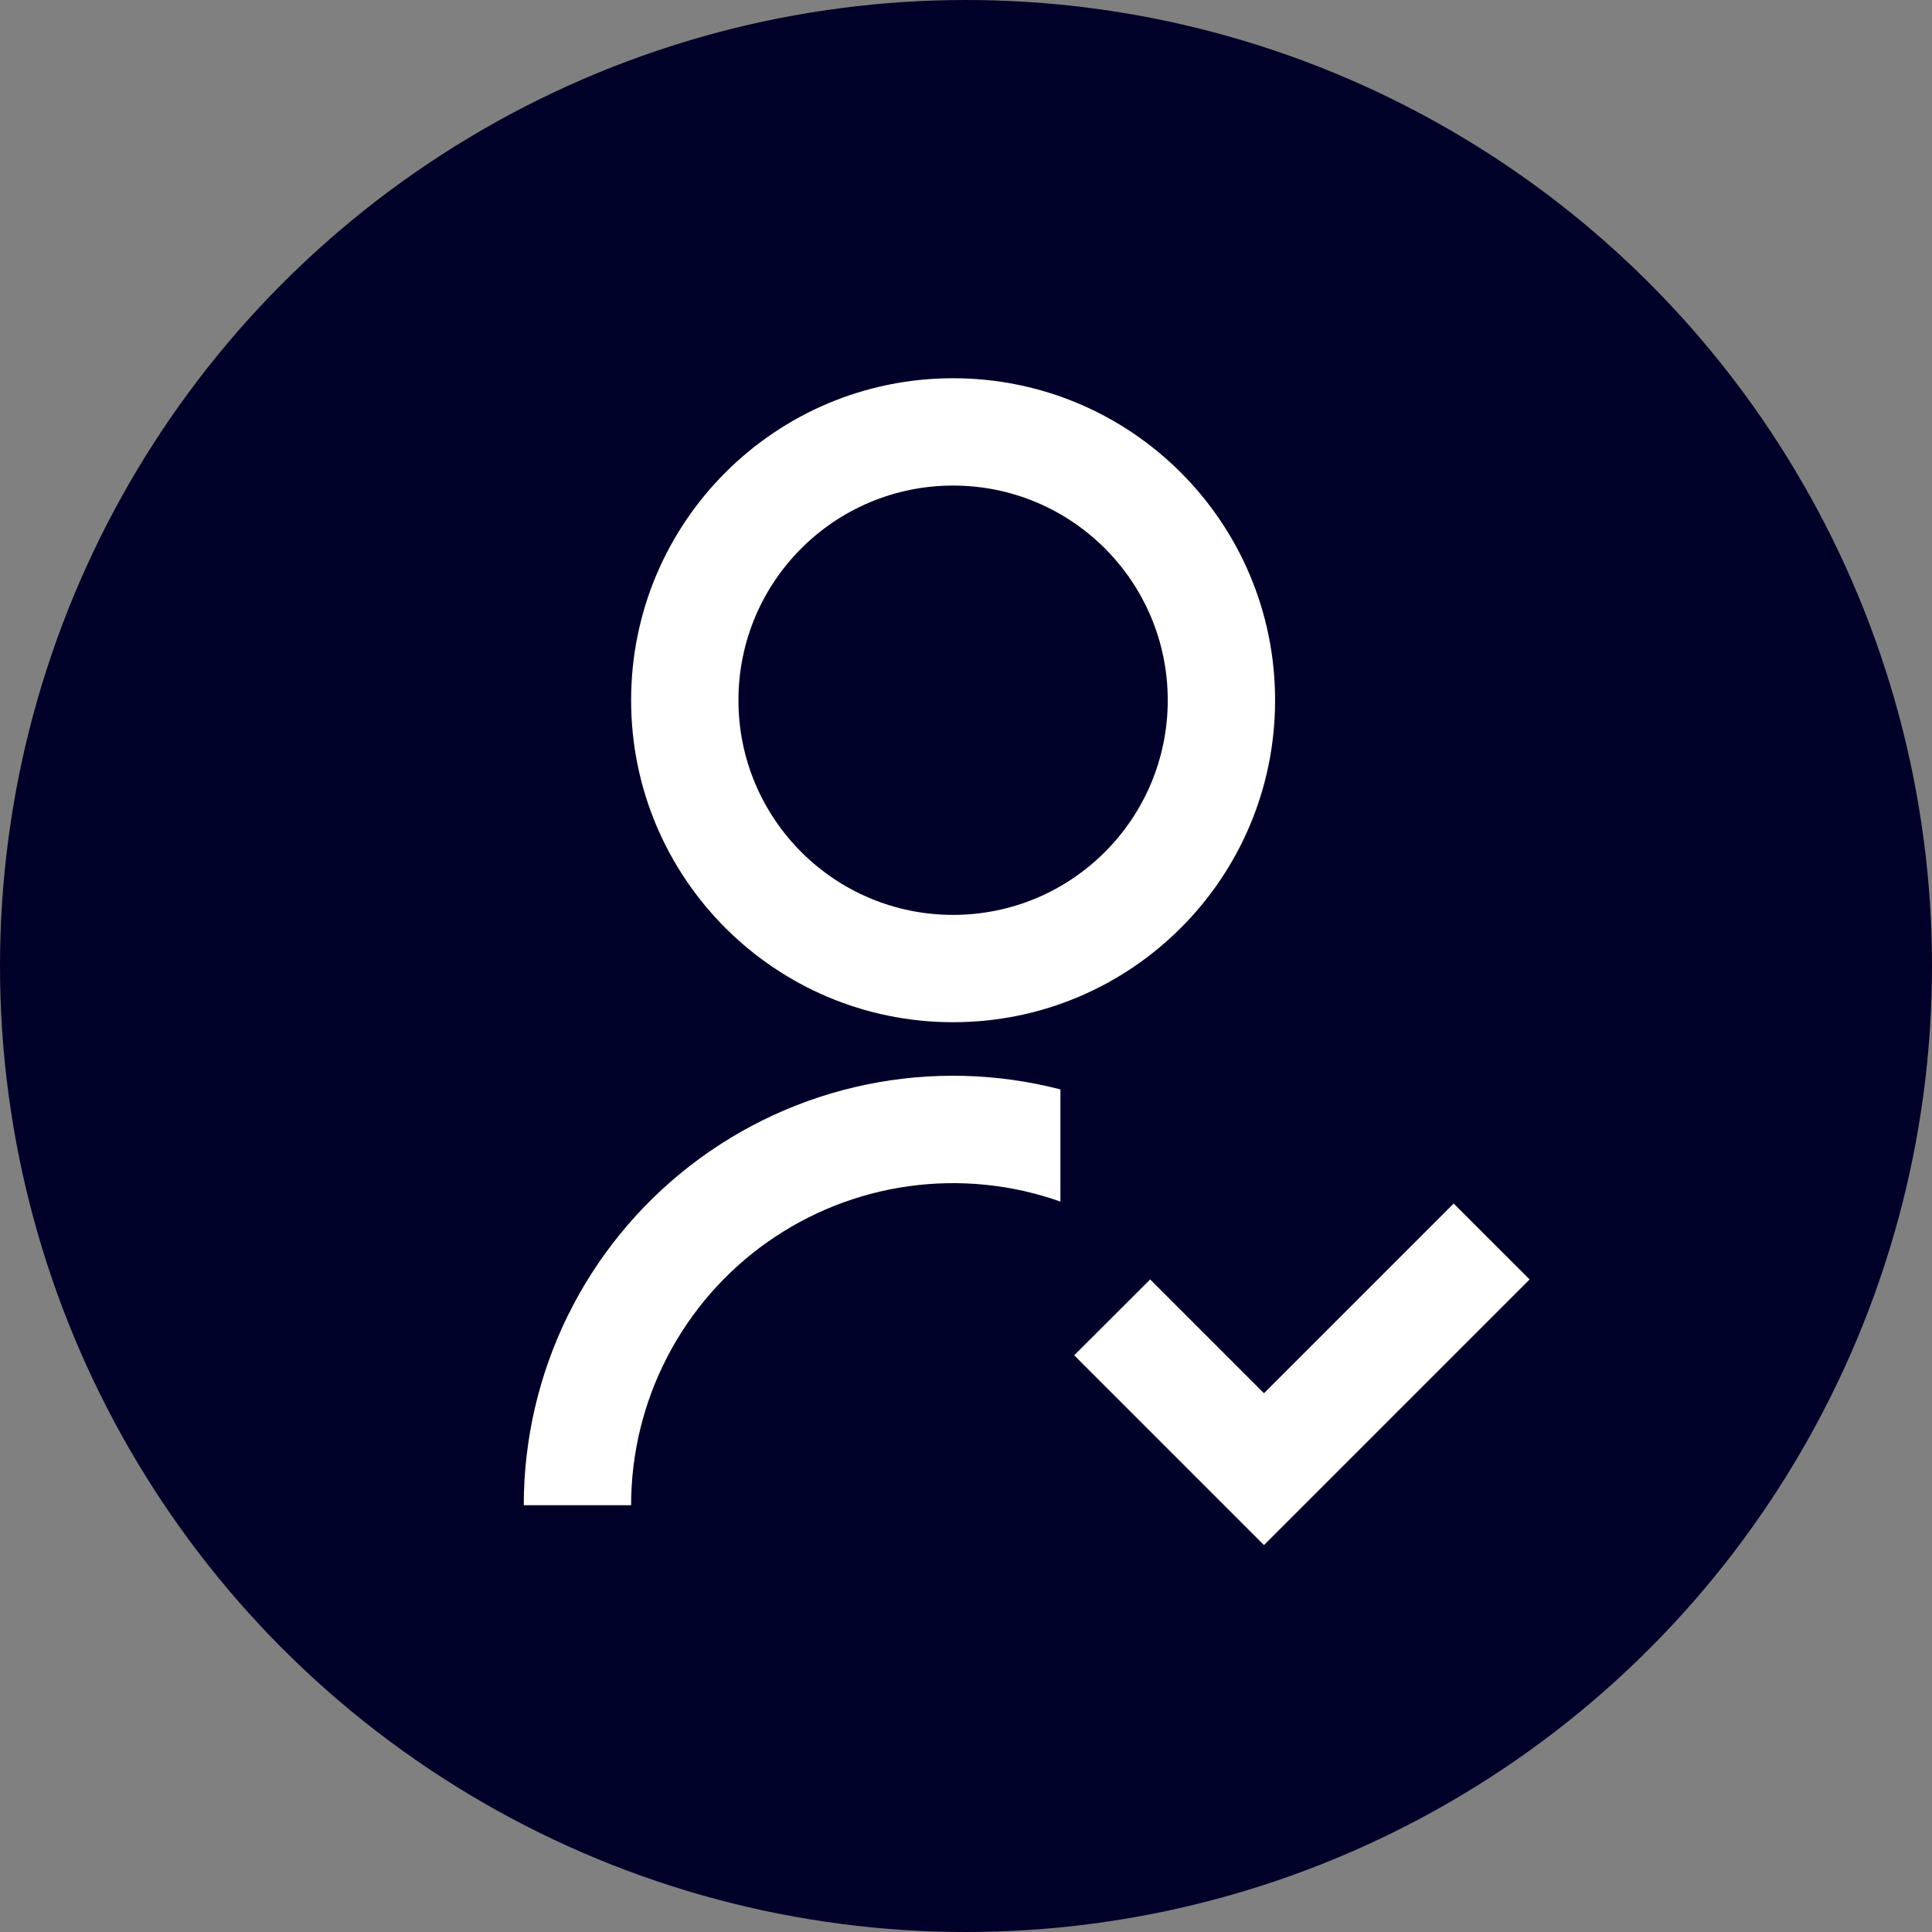<svg width="125" height="125" viewBox="0 0 125 125" fill="none" xmlns="http://www.w3.org/2000/svg">
<rect x="0" y="0" width="125" height="125" fill="#808080" stroke="none"/>
<circle cx="62.5" cy="62.5" r="62.5" fill="#000129"/>
<path d="M68.609 70.484V77.741C65.467 76.63 62.103 76.289 58.802 76.747C55.5 77.205 52.357 78.449 49.636 80.373C46.914 82.298 44.695 84.848 43.163 87.808C41.631 90.768 40.832 94.053 40.833 97.386H33.888C33.887 93.146 34.856 88.962 36.721 85.154C38.587 81.346 41.3 78.016 44.651 75.419C48.003 72.822 51.904 71.027 56.057 70.171C60.21 69.315 64.504 69.424 68.609 70.484ZM61.665 66.137C50.155 66.137 40.833 56.815 40.833 45.305C40.833 33.795 50.155 24.472 61.665 24.472C73.175 24.472 82.498 33.795 82.498 45.305C82.498 56.815 73.175 66.137 61.665 66.137ZM61.665 59.193C69.338 59.193 75.553 52.978 75.553 45.305C75.553 37.631 69.338 31.416 61.665 31.416C53.992 31.416 47.777 37.631 47.777 45.305C47.777 52.978 53.992 59.193 61.665 59.193ZM81.779 90.143L94.053 77.869L98.966 82.779L81.779 99.966L69.501 87.688L74.415 82.779L81.779 90.143Z" fill="white"/>
</svg>
